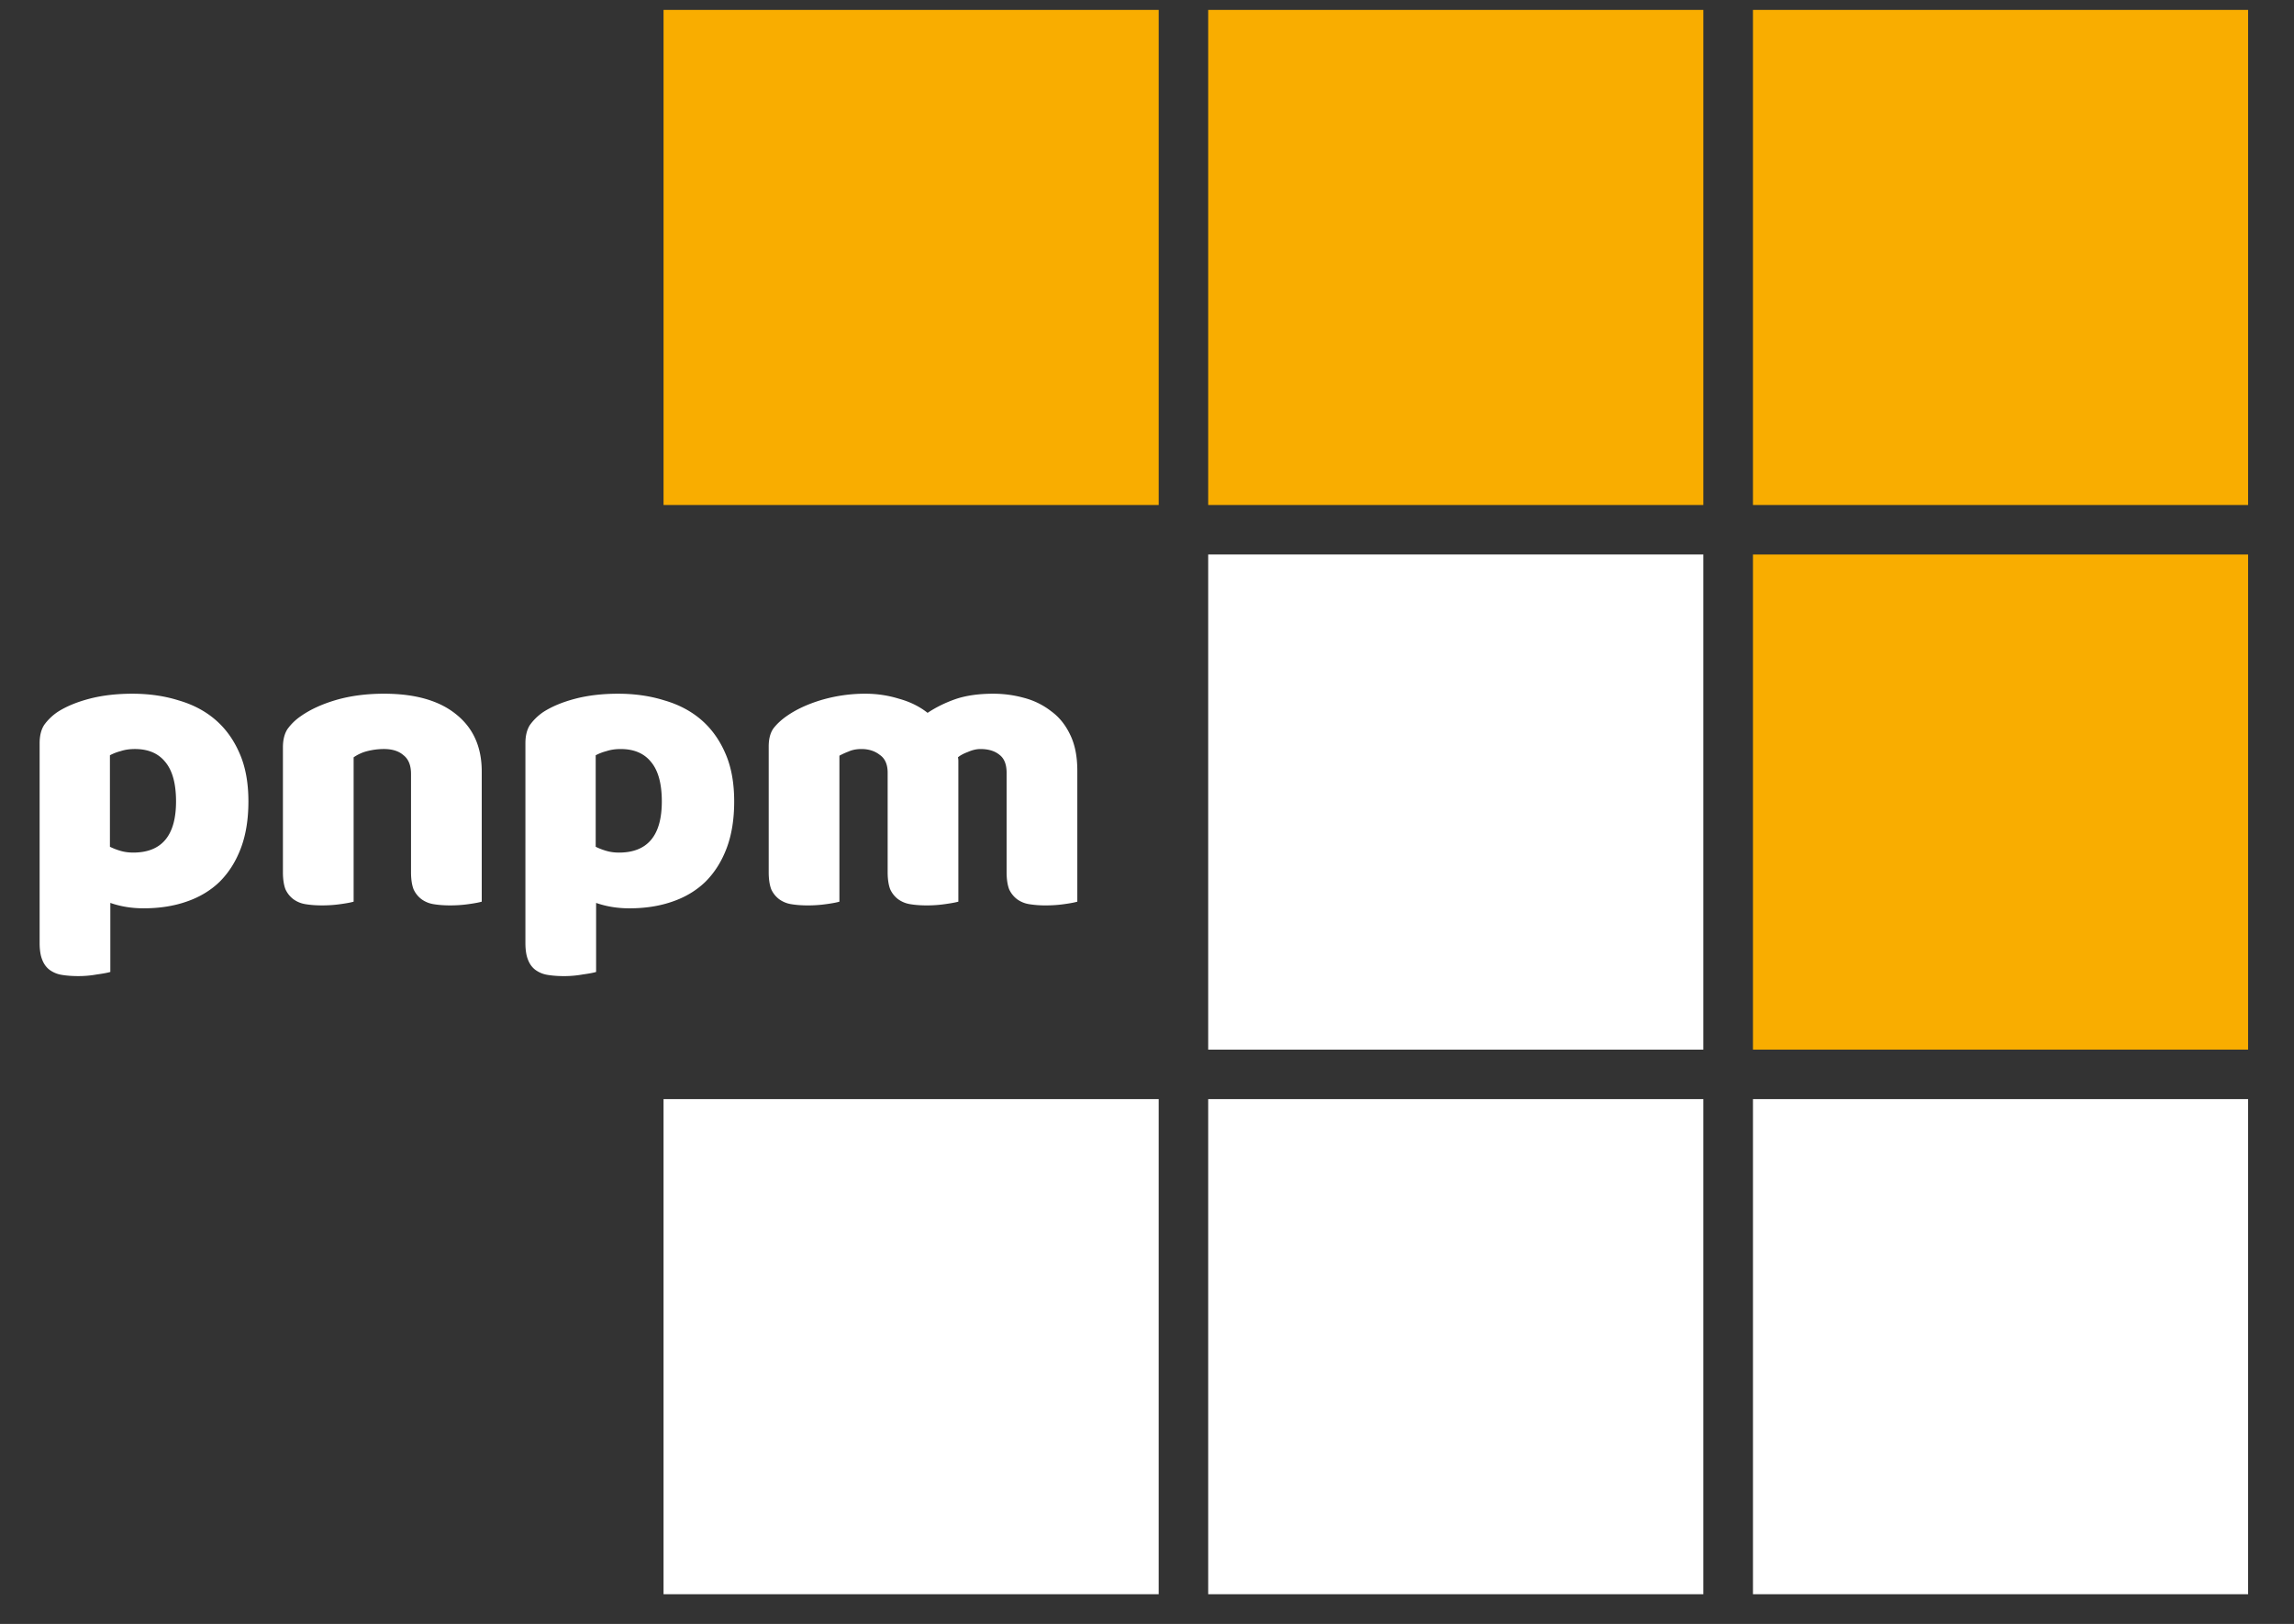 <svg xmlns="http://www.w3.org/2000/svg" width="226" height="160" fill="none"><rect width="100%" height="100%" fill="#333333" stroke="none"/><path fill="#F9AD00" d="M221.478 49.756h-48.78V.976h48.78v48.78Zm-53.668 0h-48.781V.976h48.781v48.78Zm-53.659 0h-48.78V.976h48.78v48.78Zm107.327 53.659h-48.78V54.634h48.78v48.781Z"/><path fill="white" d="M167.81 103.415h-48.781V54.634h48.781v48.781Zm0 53.658h-48.781v-48.78h48.781v48.78Zm53.668 0h-48.78v-48.78h48.78v48.78Zm-107.327 0h-48.78v-48.78h48.78v48.78ZM13.041 68.35c1.64 0 3.155.218 4.549.655 1.42.41 2.636 1.052 3.646 1.926 1.011.874 1.803 1.98 2.377 3.319.574 1.31.86 2.882.86 4.712 0 1.748-.245 3.278-.737 4.59-.492 1.31-1.188 2.417-2.09 3.318-.901.874-1.994 1.53-3.278 1.967-1.256.437-2.663.656-4.22.656-1.175 0-2.268-.178-3.278-.533v6.802c-.274.082-.71.164-1.312.246a10.3 10.3 0 0 1-1.844.164c-.6 0-1.147-.041-1.639-.123a2.742 2.742 0 0 1-1.188-.492c-.328-.246-.574-.587-.737-1.024-.164-.41-.246-.957-.246-1.64V73.226c0-.737.15-1.338.45-1.803a5.292 5.292 0 0 1 1.312-1.27c.846-.546 1.898-.983 3.155-1.311 1.256-.328 2.663-.492 4.22-.492Zm.082 15.652c2.814 0 4.22-1.68 4.22-5.04 0-1.749-.354-3.046-1.065-3.893-.683-.847-1.68-1.27-2.99-1.27-.52 0-.984.068-1.394.205a4.83 4.83 0 0 0-1.065.41v9.014c.327.164.682.3 1.065.41.382.11.792.164 1.23.164Zm27.37-7.745c0-.846-.246-1.461-.737-1.844-.465-.41-1.107-.614-1.926-.614-.547 0-1.093.068-1.64.205a4.085 4.085 0 0 0-1.351.614v14.219c-.273.082-.71.164-1.312.246-.573.082-1.174.123-1.803.123-.6 0-1.147-.041-1.639-.123a2.74 2.74 0 0 1-1.188-.492 2.55 2.55 0 0 1-.778-.983c-.164-.437-.246-.997-.246-1.68V73.635c0-.738.15-1.339.45-1.803a5.292 5.292 0 0 1 1.312-1.27c.928-.656 2.09-1.188 3.483-1.598 1.42-.41 2.99-.615 4.712-.615 3.087 0 5.463.683 7.13 2.049 1.666 1.339 2.5 3.21 2.5 5.614v12.825c-.274.082-.711.164-1.312.246-.574.082-1.175.123-1.803.123-.601 0-1.147-.041-1.639-.123a2.74 2.74 0 0 1-1.188-.492 2.55 2.55 0 0 1-.779-.983c-.164-.437-.246-.997-.246-1.68v-9.67ZM60.9 68.35c1.639 0 3.155.219 4.548.656 1.42.41 2.636 1.052 3.647 1.926 1.01.874 1.802 1.98 2.376 3.319.574 1.31.86 2.882.86 4.712 0 1.748-.245 3.278-.737 4.59-.492 1.31-1.188 2.417-2.09 3.318-.901.874-1.994 1.53-3.278 1.967-1.256.437-2.663.656-4.22.656-1.175 0-2.267-.178-3.278-.533v6.802c-.273.082-.71.164-1.312.246-.6.109-1.215.164-1.843.164-.601 0-1.148-.041-1.64-.123a2.742 2.742 0 0 1-1.188-.492c-.328-.246-.573-.587-.737-1.024-.164-.41-.246-.957-.246-1.64V73.226c0-.737.15-1.338.45-1.803a5.292 5.292 0 0 1 1.312-1.27c.847-.546 1.898-.983 3.155-1.311 1.257-.328 2.663-.492 4.22-.492Zm.081 15.653c2.814 0 4.22-1.68 4.22-5.04 0-1.749-.354-3.046-1.064-3.893-.683-.847-1.68-1.27-2.992-1.27-.519 0-.983.068-1.393.205a4.83 4.83 0 0 0-1.065.41v9.014c.328.164.683.3 1.065.41.383.11.792.164 1.23.164ZM85.278 68.35c1.12 0 2.213.164 3.278.492 1.093.3 2.035.765 2.828 1.393.82-.546 1.734-.997 2.745-1.352 1.038-.355 2.281-.533 3.729-.533 1.038 0 2.049.137 3.032.41a7.354 7.354 0 0 1 2.663 1.311c.793.574 1.421 1.352 1.885 2.336.465.956.697 2.13.697 3.524v12.907c-.273.082-.71.164-1.311.246-.574.082-1.175.123-1.803.123a10 10 0 0 1-1.639-.123 2.74 2.74 0 0 1-1.189-.492 2.554 2.554 0 0 1-.778-.983c-.164-.437-.246-.997-.246-1.68v-9.793c0-.82-.232-1.407-.697-1.762-.464-.383-1.092-.574-1.884-.574-.383 0-.793.095-1.23.287-.437.164-.764.341-.983.532.027.11.04.219.04.328v13.891c-.3.082-.75.164-1.351.246-.574.082-1.161.123-1.762.123s-1.148-.041-1.64-.123a2.74 2.74 0 0 1-1.188-.492 2.55 2.55 0 0 1-.778-.983c-.164-.437-.246-.997-.246-1.68v-9.793c0-.82-.26-1.407-.779-1.762-.491-.383-1.092-.574-1.802-.574-.492 0-.915.082-1.27.246a7.18 7.18 0 0 0-.902.41v14.382c-.273.082-.71.164-1.311.246a12.74 12.74 0 0 1-1.803.123c-.601 0-1.148-.041-1.64-.123a2.74 2.74 0 0 1-1.188-.492 2.55 2.55 0 0 1-.778-.983c-.164-.437-.246-.997-.246-1.68V73.553c0-.737.15-1.325.45-1.762.329-.437.766-.847 1.312-1.23.929-.655 2.076-1.188 3.442-1.597a15.312 15.312 0 0 1 4.343-.615Z"/></svg>

